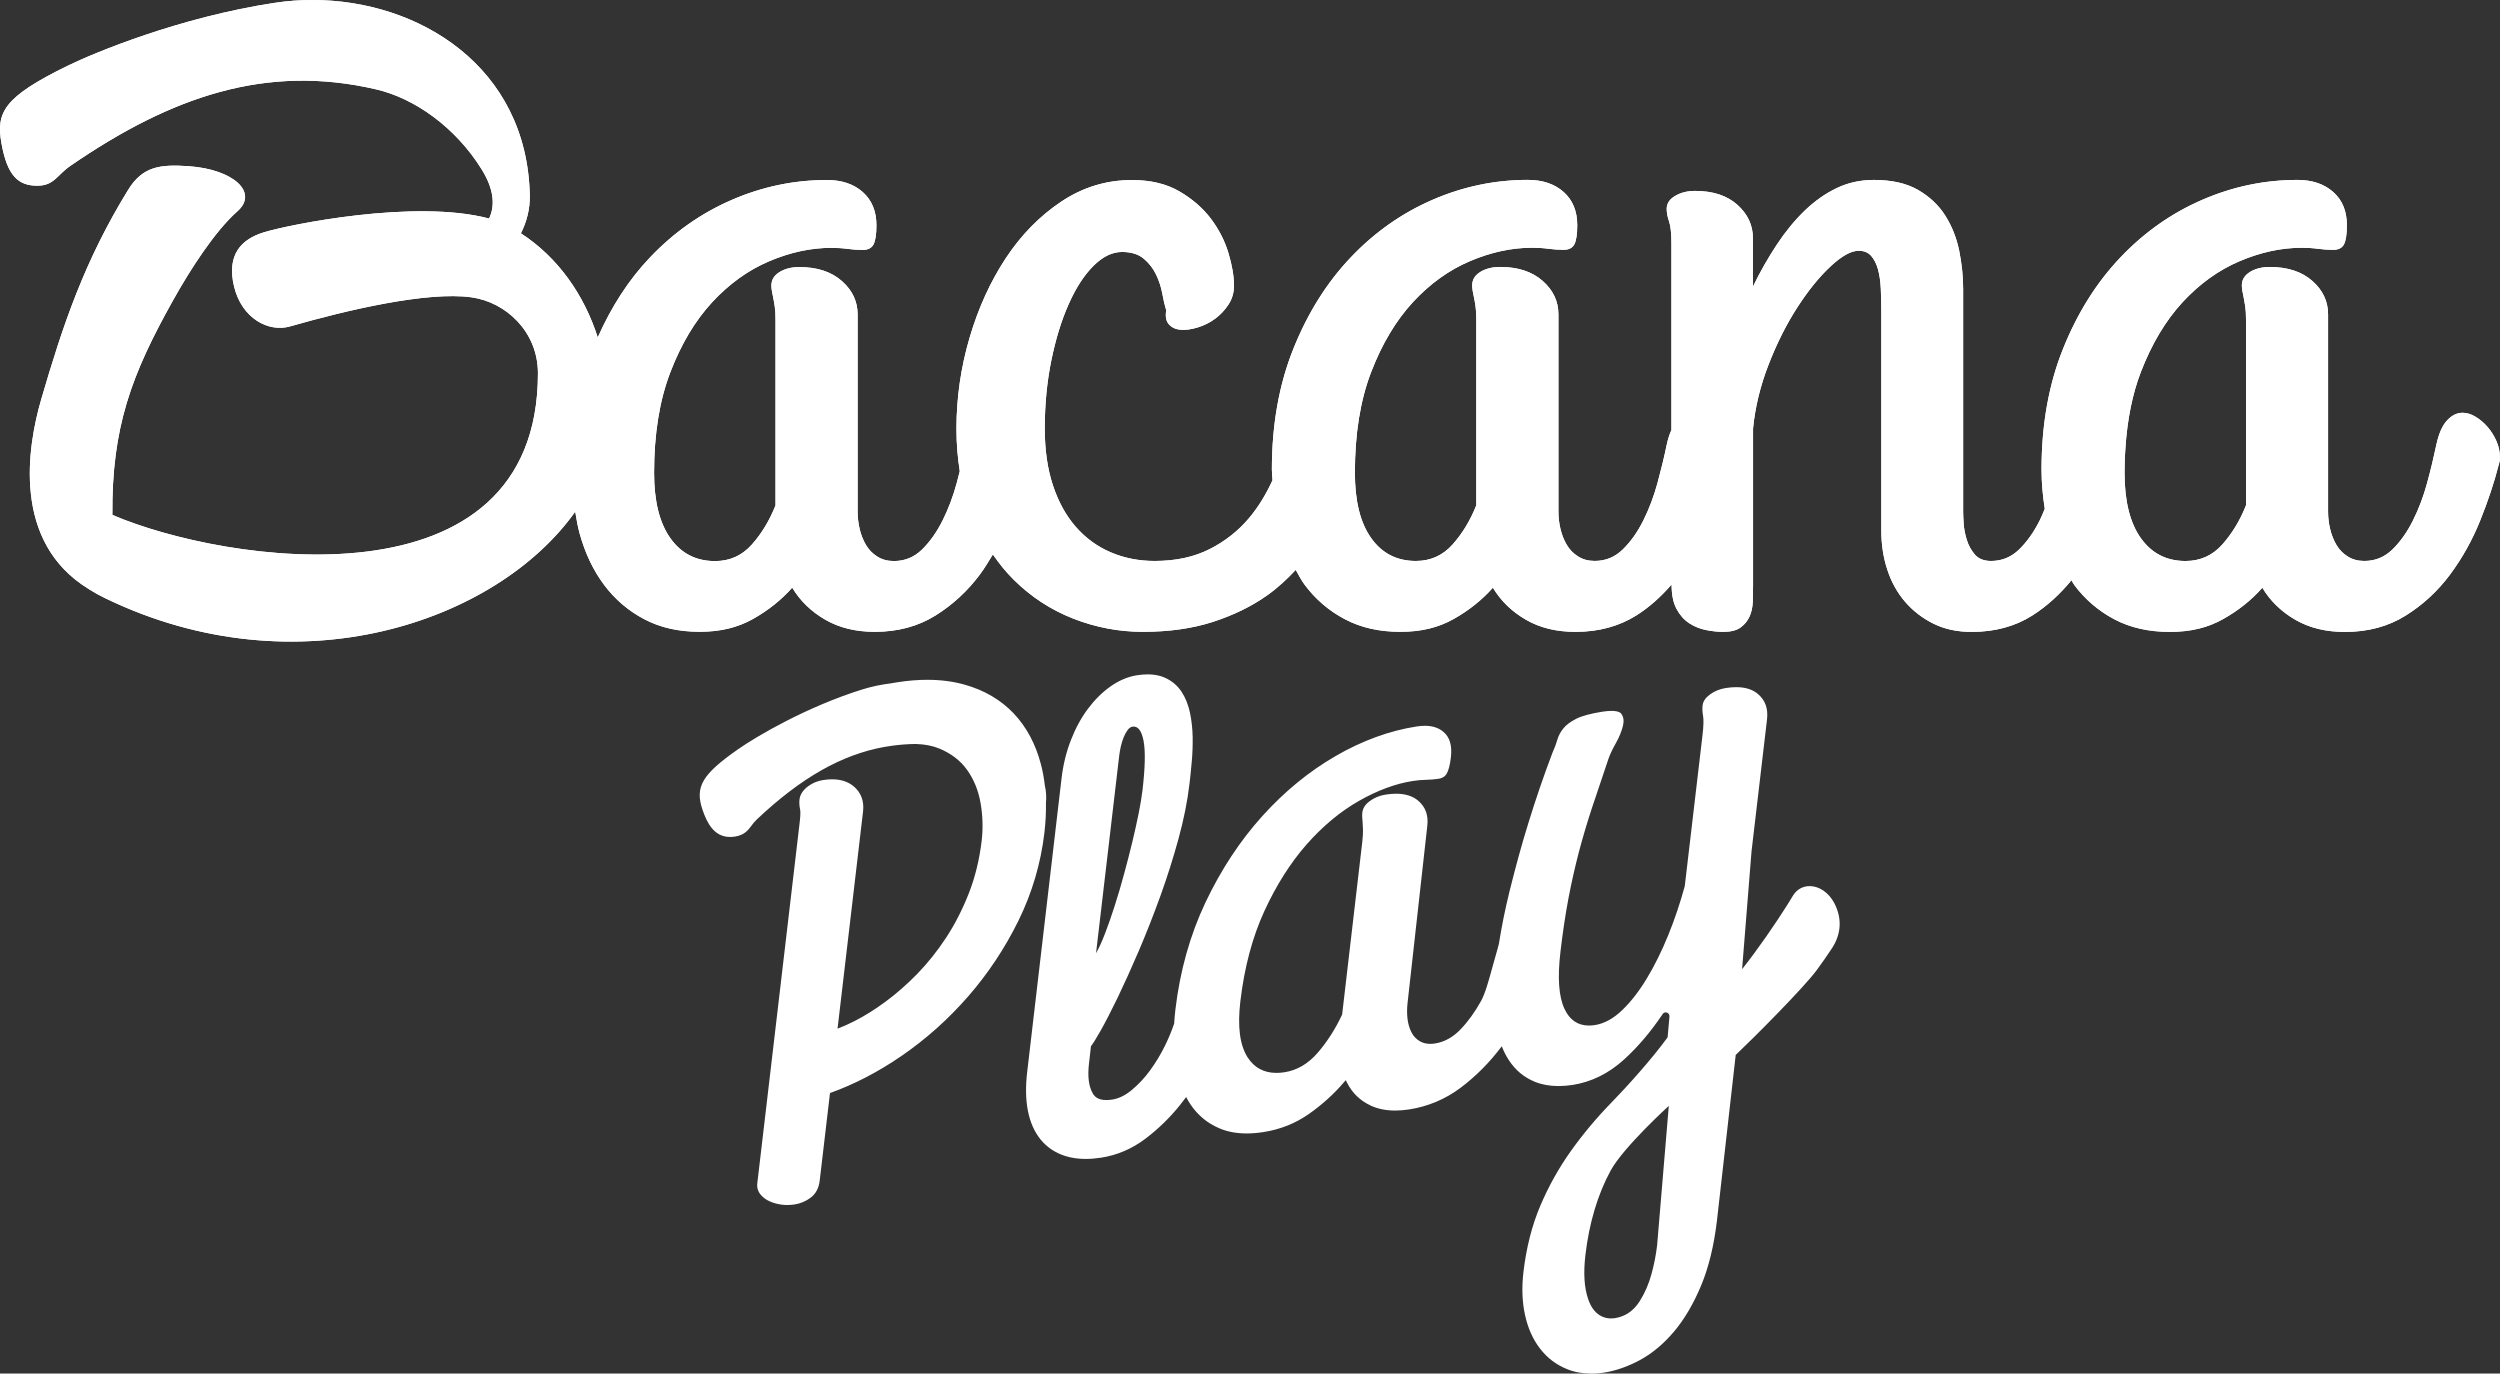 <?xml version="1.0" encoding="UTF-8"?>
<svg id="Layer_2" data-name="Layer 2" xmlns="http://www.w3.org/2000/svg" xmlns:xlink="http://www.w3.org/1999/xlink" viewBox="0 0 655.23 360">
  <rect x="0" y="0" width="655.23" height="360" fill="#333333" stroke="none"/>
  <defs>
    <style>
      .cls-1 {
        fill: #fff;
      }

      .cls-2 {
        clip-path: url(#clippath);
      }
    </style>
    <clipPath id="clippath">
      <path class="cls-1" d="M72.09.73c-25.12,3.79-47.6,13.2-54.33,16.49C.89,25.46-1.06,29.48.39,37.6c1.51,8.36,4.32,11.13,9.49,11.07,4.35-.05,5-2.76,8.63-5.25,26.5-18.21,51.38-26.72,80.15-19.98,9.95,2.33,20.7,9.84,27.61,20.99,3.11,5.02,3.6,9.36,1.91,12.85-19.36-5.18-52.65,1.62-59.15,3.65-5.7,1.78-9.71,5.75-7.68,14.18,2.02,8.35,9.03,12.06,14.67,10.44,14.95-4.29,35.96-9.22,47.51-7.63,9.07,1.25,17.46,9.02,17.46,19.91,0,62.49-82.21,49.74-111.54,37.13-.18-23.06,5.05-36.8,15.81-56.08,4.59-8.24,11.04-18.26,16.97-23.51,5.58-4.94-1.05-10.97-12.7-11.8-7.6-.54-12.16.04-15.96,6.22-11.42,18.57-17.06,35.27-22.81,55.03-3.48,11.98-7.81,37.2,12.53,49.58.08.05.15.11.24.17h.02c1.24.78,2.59,1.54,4.11,2.26,50.06,24.22,102.5,6.3,123.1-22.72.31,1.93.65,3.84,1.14,5.66,1.43,5.19,3.56,9.69,6.41,13.5,2.84,3.81,6.36,6.82,10.54,9.02,4.18,2.21,9.02,3.3,14.53,3.3s9.99-1.12,13.99-3.37c3.99-2.25,7.42-4.98,10.26-8.2,2.11,3.5,5,6.29,8.68,8.41,3.67,2.12,7.99,3.17,12.95,3.17,6.06,0,11.36-1.43,15.91-4.27,4.55-2.84,8.43-6.43,11.64-10.74,1.25-1.68,2.33-3.47,3.41-5.27,1.66,2.41,3.46,4.64,5.48,6.64,4.54,4.5,9.76,7.9,15.64,10.2,5.88,2.29,11.94,3.44,18.18,3.44,6.88,0,13.02-.87,18.39-2.61,5.37-1.75,10.08-4.04,14.12-6.89,2.87-2.03,5.32-4.32,7.57-6.74.75,1.33,1.46,2.72,2.35,3.92,2.84,3.81,6.36,6.82,10.54,9.02,4.18,2.21,9.02,3.3,14.54,3.3s9.99-1.12,13.98-3.37c3.99-2.25,7.42-4.98,10.26-8.2,2.11,3.5,5,6.29,8.68,8.41,3.67,2.12,7.99,3.17,12.95,3.17,6.06,0,11.37-1.43,15.91-4.27,3.55-2.22,6.57-5.02,9.3-8.14h0c0,2.67.43,4.8,1.31,6.42.87,1.61,1.97,2.85,3.3,3.72,1.33.87,2.8,1.47,4.41,1.79,1.61.32,3.1.48,4.48.48,2.02,0,3.56-.39,4.61-1.17,1.05-.78,1.84-1.74,2.34-2.89.51-1.15.78-2.44.83-3.86.04-1.42.07-2.82.07-4.2v-41.19c.55-5.6,1.91-11.18,4.07-16.74,2.16-5.55,4.66-10.54,7.51-14.95,2.84-4.41,5.74-7.99,8.68-10.74,2.94-2.76,5.42-4.14,7.44-4.14,1.38,0,2.45.44,3.24,1.31.77.88,1.38,2.05,1.79,3.52.41,1.47.66,3.17.75,5.09.09,1.93.14,4,.14,6.2v57.31c0,3.58.52,6.98,1.58,10.19,1.05,3.22,2.62,6.02,4.68,8.41,2.07,2.39,4.55,4.29,7.44,5.72,2.89,1.43,6.22,2.14,9.99,2.14,6.06,0,11.33-1.43,15.84-4.27,3.94-2.49,7.31-5.65,10.3-9.26.26.38.45.84.72,1.21,2.84,3.81,6.36,6.82,10.53,9.02,4.18,2.21,9.02,3.3,14.54,3.3s9.99-1.12,13.98-3.37c4-2.25,7.42-4.98,10.26-8.2,2.11,3.5,5,6.29,8.68,8.41,3.67,2.12,7.99,3.17,12.95,3.17,6.06,0,11.36-1.43,15.91-4.27,4.55-2.84,8.43-6.43,11.64-10.74,3.21-4.32,5.85-9.04,7.92-14.19,2.07-5.14,3.7-10.06,4.89-14.74.18-.55.27-.97.27-1.24v-.69c0-1.38-.3-2.76-.9-4.14-.59-1.37-1.38-2.61-2.33-3.72-.97-1.1-2.02-2-3.17-2.68-1.15-.69-2.27-1.03-3.38-1.03-1.47,0-2.82.66-4.06,2-1.24,1.33-2.19,3.47-2.82,6.4-.65,3.12-1.45,6.46-2.41,9.99-.96,3.54-2.2,6.82-3.72,9.85-1.51,3.03-3.3,5.56-5.37,7.58-2.07,2.02-4.52,3.02-7.37,3.02-1.65,0-3.1-.38-4.34-1.17-1.25-.77-2.23-1.79-2.96-3.02-.73-1.25-1.29-2.62-1.65-4.14-.37-1.51-.55-3.05-.55-4.61v-51.71c0-3.4-1.38-6.32-4.13-8.75-2.76-2.43-6.48-3.65-11.16-3.65-2.02,0-3.74.43-5.17,1.3-1.42.88-2.14,2.05-2.14,3.52,0,.46.04.94.14,1.44.09.51.2,1.08.34,1.73.13.64.27,1.43.41,2.34.13.92.2,2.07.2,3.45v48.68c-1.56,3.95-3.63,7.37-6.2,10.26-2.57,2.89-5.79,4.34-9.65,4.34-4.96,0-8.86-1.99-11.71-5.99-2.85-4-4.27-9.71-4.27-17.15,0-.5.02-3.81.23-6.49.49-7.47,1.82-14.12,4.04-19.9,2.85-7.39,6.5-13.49,10.95-18.32,4.46-4.81,9.44-8.4,14.95-10.74,5.51-2.34,10.93-3.51,16.25-3.51,1.47,0,2.9.08,4.27.27,1.38.18,2.71.27,4,.27,1.38,0,2.31-.48,2.82-1.44.5-.96.76-2.63.76-5.03,0-3.67-1.19-6.57-3.58-8.69-2.39-2.11-5.51-3.16-9.36-3.16-8.64,0-16.97,1.74-25,5.23-8.04,3.49-15.18,8.52-21.42,15.09-6.25,6.57-11.25,14.53-15.02,23.91-3.77,9.36-5.65,19.93-5.65,31.68,0,3.59.34,6.98.85,10.29-.43,1.04-.85,2.09-1.34,3.07-1.52,3.03-3.31,5.56-5.38,7.58-2.07,2.02-4.52,3.02-7.36,3.02-1.85,0-3.24-.55-4.21-1.65-.96-1.1-1.68-2.39-2.14-3.86-.46-1.47-.74-2.91-.83-4.34-.09-1.43-.13-2.46-.13-3.1v-58.41c0-3.21-.35-6.52-1.03-9.92-.69-3.4-1.91-6.47-3.65-9.23-1.75-2.76-4.14-5-7.16-6.75-3.03-1.74-6.89-2.61-11.57-2.61-3.5,0-6.73.71-9.71,2.13-2.98,1.42-5.79,3.4-8.41,5.92-2.61,2.53-5.05,5.49-7.3,8.89-2.25,3.4-4.34,7.07-6.27,11.02v-12.68c0-3.4-1.35-6.31-4.06-8.75-2.71-2.43-6.41-3.65-11.1-3.65-2.02,0-3.76.44-5.23,1.31-1.48.88-2.21,2-2.21,3.38,0,1.01.21,2.12.62,3.3.41,1.2.62,3.13.62,5.79v48.86c-.49,1.09-.91,2.38-1.24,3.9-.64,3.12-1.45,6.46-2.41,9.99-.96,3.54-2.21,6.82-3.72,9.85-1.51,3.03-3.3,5.56-5.37,7.58-2.07,2.02-4.52,3.02-7.37,3.02-1.65,0-3.1-.38-4.34-1.17-1.25-.77-2.23-1.79-2.96-3.02-.74-1.25-1.29-2.62-1.66-4.14-.36-1.51-.55-3.05-.55-4.61v-51.71c0-3.4-1.38-6.32-4.14-8.75-2.76-2.43-6.47-3.65-11.15-3.65-2.02,0-3.74.43-5.17,1.3-1.43.88-2.14,2.05-2.14,3.52,0,.46.04.94.13,1.44.09.51.21,1.08.34,1.73.14.64.28,1.43.41,2.34.14.92.2,2.07.2,3.45v48.68c-1.56,3.95-3.63,7.37-6.2,10.26-2.57,2.89-5.79,4.34-9.64,4.34-4.96,0-8.87-1.99-11.71-5.99-2.85-4-4.27-9.71-4.27-17.15,0-10.19,1.42-18.99,4.27-26.39,2.84-7.39,6.5-13.49,10.95-18.32,4.46-4.81,9.44-8.4,14.95-10.74,5.51-2.34,10.93-3.51,16.25-3.51,1.47,0,2.9.08,4.28.27,1.37.18,2.71.27,4,.27,1.38,0,2.31-.48,2.82-1.44.5-.96.76-2.63.76-5.03,0-3.67-1.2-6.57-3.58-8.69-2.39-2.11-5.51-3.16-9.37-3.16-8.63,0-16.97,1.74-25,5.23-8.04,3.49-15.18,8.52-21.42,15.09-6.25,6.57-11.25,14.53-15.02,23.91-3.77,9.36-5.65,19.93-5.65,31.68,0,.97.13,1.87.17,2.81-1.65,3.59-3.63,6.91-6.1,9.86-2.85,3.4-6.31,6.13-10.4,8.2-4.09,2.07-8.89,3.1-14.4,3.1-4.13,0-7.96-.76-11.5-2.27-3.54-1.51-6.6-3.75-9.16-6.68-2.57-2.93-4.57-6.57-5.99-10.88-1.43-4.32-2.14-9.27-2.14-14.88,0-6.34.58-12.3,1.73-17.91,1.15-5.6,2.66-10.51,4.55-14.73,1.88-4.23,4.03-7.55,6.47-9.99,2.43-2.43,4.93-3.65,7.5-3.65,2.38,0,4.27.58,5.65,1.73,1.38,1.15,2.46,2.52,3.24,4.13.78,1.6,1.33,3.29,1.66,5.03.31,1.75.66,3.22,1.03,4.41-.28,1.66-.03,2.89.75,3.72.77.83,1.81,1.28,3.1,1.38,1.28.09,2.75-.11,4.41-.62,1.66-.51,3.17-1.26,4.54-2.27,1.38-1.01,2.55-2.25,3.51-3.72.97-1.47,1.45-3.12,1.45-4.96,0-2.47-.48-5.32-1.45-8.54-.96-3.21-2.5-6.22-4.61-9.02-2.12-2.8-4.87-5.19-8.27-7.16-3.39-1.97-7.53-2.96-12.4-2.96-6.7,0-12.88,1.88-18.53,5.65-5.65,3.77-10.49,8.7-14.53,14.81-4.04,6.11-7.21,13.06-9.51,20.87-2.29,7.8-3.44,15.74-3.44,23.83,0,3.94.31,7.63.87,11.14-.26,1.03-.51,2.05-.8,3.11-.96,3.54-2.2,6.82-3.72,9.85-1.52,3.03-3.31,5.56-5.37,7.58-2.07,2.02-4.52,3.02-7.37,3.02-1.65,0-3.1-.38-4.34-1.17-1.24-.77-2.23-1.79-2.96-3.02-.74-1.25-1.29-2.62-1.66-4.14-.36-1.51-.55-3.05-.55-4.61v-51.71c0-3.4-1.38-6.32-4.14-8.75-2.76-2.43-6.47-3.65-11.16-3.65-2.02,0-3.74.43-5.16,1.3-1.43.88-2.14,2.05-2.14,3.52,0,.46.04.94.13,1.44.09.51.21,1.08.34,1.73.13.64.28,1.43.41,2.34.14.92.2,2.07.2,3.45v48.68c-1.56,3.95-3.63,7.37-6.2,10.26-2.57,2.89-5.79,4.34-9.64,4.34-4.96,0-8.87-1.99-11.71-5.99-2.85-4-4.27-9.71-4.27-17.15,0-10.19,1.42-18.99,4.27-26.39,2.84-7.39,6.49-13.49,10.95-18.32,4.46-4.81,9.43-8.4,14.95-10.74,5.51-2.34,10.93-3.51,16.25-3.51,1.47,0,2.9.08,4.27.27,1.38.18,2.71.27,4,.27,1.38,0,2.31-.48,2.82-1.44.5-.96.76-2.63.76-5.03,0-3.67-1.2-6.57-3.58-8.69-2.39-2.11-5.51-3.16-9.37-3.16-8.64,0-16.97,1.74-25,5.23-8.04,3.49-15.18,8.52-21.42,15.09-5.57,5.85-10.08,12.87-13.67,20.93-3.58-11.14-10.32-20.87-20.14-27.28,1.43-2.85,2.43-6.28,2.33-10.06C138.09,17.4,109.73,0,81.88,0c-3.28,0-6.56.24-9.79.73"/>
    </clipPath>
  </defs>
  <g id="Layer_1-2" data-name="Layer 1">
    <g>
      <g>
        <path class="cls-1" d="M72.09.73c-25.12,3.79-47.6,13.2-54.33,16.49C.89,25.46-1.06,29.48.39,37.6c1.51,8.36,4.32,11.13,9.49,11.07,4.35-.05,5-2.76,8.63-5.25,26.5-18.21,51.38-26.72,80.15-19.98,9.95,2.33,20.7,9.84,27.61,20.99,3.11,5.02,3.6,9.36,1.91,12.85-19.36-5.18-52.65,1.62-59.15,3.65-5.7,1.78-9.71,5.75-7.68,14.18,2.02,8.35,9.03,12.06,14.67,10.44,14.95-4.29,35.96-9.22,47.51-7.63,9.07,1.25,17.46,9.02,17.46,19.91,0,62.49-82.21,49.74-111.54,37.13-.18-23.06,5.05-36.8,15.81-56.08,4.59-8.24,11.04-18.26,16.97-23.51,5.58-4.94-1.05-10.97-12.7-11.8-7.6-.54-12.16.04-15.96,6.22-11.42,18.57-17.06,35.27-22.81,55.03-3.48,11.98-7.81,37.2,12.53,49.58.08.05.15.11.24.17h.02c1.24.78,2.59,1.54,4.11,2.26,50.06,24.22,102.5,6.3,123.1-22.72.31,1.93.65,3.84,1.14,5.66,1.43,5.19,3.56,9.69,6.41,13.5,2.84,3.81,6.36,6.82,10.54,9.02,4.18,2.21,9.02,3.3,14.53,3.3s9.99-1.12,13.99-3.37c3.99-2.25,7.42-4.98,10.26-8.2,2.11,3.5,5,6.29,8.68,8.41,3.67,2.12,7.99,3.17,12.95,3.17,6.06,0,11.36-1.43,15.91-4.27,4.55-2.84,8.43-6.43,11.64-10.74,1.25-1.68,2.33-3.47,3.41-5.27,1.66,2.41,3.46,4.64,5.48,6.64,4.54,4.5,9.76,7.9,15.64,10.2,5.88,2.29,11.94,3.44,18.18,3.44,6.88,0,13.02-.87,18.39-2.61,5.37-1.75,10.08-4.04,14.12-6.89,2.87-2.03,5.32-4.32,7.57-6.74.75,1.33,1.46,2.72,2.35,3.92,2.84,3.81,6.36,6.82,10.54,9.02,4.18,2.21,9.02,3.3,14.54,3.3s9.99-1.12,13.98-3.37c3.99-2.25,7.42-4.98,10.26-8.2,2.11,3.5,5,6.29,8.68,8.41,3.67,2.12,7.99,3.17,12.95,3.17,6.06,0,11.37-1.43,15.91-4.27,3.55-2.22,6.57-5.02,9.3-8.14h0c0,2.67.43,4.8,1.31,6.42.87,1.61,1.97,2.85,3.3,3.72,1.33.87,2.8,1.47,4.41,1.79,1.61.32,3.1.48,4.48.48,2.02,0,3.56-.39,4.61-1.17,1.05-.78,1.84-1.74,2.34-2.89.51-1.15.78-2.44.83-3.86.04-1.42.07-2.82.07-4.2v-41.19c.55-5.6,1.91-11.18,4.07-16.74,2.16-5.55,4.66-10.54,7.51-14.95,2.84-4.41,5.74-7.99,8.68-10.74,2.94-2.76,5.42-4.14,7.44-4.14,1.38,0,2.45.44,3.24,1.31.77.88,1.38,2.05,1.79,3.52.41,1.47.66,3.17.75,5.09.09,1.93.14,4,.14,6.2v57.31c0,3.58.52,6.98,1.58,10.19,1.05,3.22,2.62,6.02,4.68,8.41,2.07,2.39,4.55,4.29,7.44,5.72,2.89,1.43,6.22,2.14,9.99,2.14,6.06,0,11.33-1.43,15.84-4.27,3.94-2.49,7.31-5.65,10.3-9.26.26.38.45.84.72,1.21,2.84,3.81,6.36,6.82,10.53,9.02,4.18,2.21,9.02,3.3,14.54,3.3s9.99-1.12,13.98-3.37c4-2.25,7.42-4.98,10.26-8.2,2.11,3.5,5,6.29,8.68,8.41,3.67,2.12,7.99,3.17,12.95,3.17,6.06,0,11.36-1.43,15.91-4.27,4.55-2.84,8.43-6.43,11.64-10.74,3.21-4.32,5.85-9.04,7.92-14.19,2.07-5.14,3.7-10.06,4.89-14.74.18-.55.27-.97.27-1.24v-.69c0-1.38-.3-2.76-.9-4.14-.59-1.37-1.38-2.61-2.33-3.72-.97-1.1-2.02-2-3.17-2.68-1.15-.69-2.27-1.03-3.38-1.03-1.47,0-2.82.66-4.06,2-1.24,1.33-2.19,3.47-2.82,6.4-.65,3.12-1.45,6.46-2.41,9.99-.96,3.54-2.2,6.82-3.72,9.85-1.51,3.03-3.3,5.56-5.37,7.58-2.07,2.02-4.52,3.02-7.37,3.02-1.65,0-3.1-.38-4.34-1.17-1.25-.77-2.23-1.79-2.96-3.02-.73-1.25-1.29-2.62-1.65-4.14-.37-1.51-.55-3.05-.55-4.61v-51.71c0-3.4-1.38-6.32-4.13-8.75-2.76-2.43-6.48-3.65-11.16-3.65-2.02,0-3.74.43-5.17,1.3-1.42.88-2.14,2.05-2.14,3.52,0,.46.04.94.14,1.44.09.51.2,1.08.34,1.73.13.64.27,1.43.41,2.34.13.92.2,2.07.2,3.45v48.68c-1.56,3.95-3.63,7.37-6.2,10.26-2.57,2.89-5.79,4.34-9.65,4.34-4.96,0-8.86-1.99-11.71-5.99-2.85-4-4.27-9.71-4.27-17.15,0-.5.02-3.81.23-6.49.49-7.47,1.82-14.12,4.04-19.9,2.85-7.39,6.5-13.49,10.95-18.32,4.46-4.81,9.44-8.4,14.95-10.74,5.51-2.34,10.93-3.51,16.25-3.51,1.47,0,2.9.08,4.27.27,1.38.18,2.71.27,4,.27,1.38,0,2.31-.48,2.82-1.44.5-.96.76-2.63.76-5.03,0-3.67-1.19-6.57-3.58-8.69-2.39-2.11-5.51-3.16-9.36-3.16-8.64,0-16.97,1.74-25,5.23-8.04,3.49-15.18,8.52-21.42,15.09-6.25,6.57-11.25,14.53-15.02,23.91-3.77,9.36-5.65,19.93-5.65,31.68,0,3.59.34,6.98.85,10.29-.43,1.04-.85,2.09-1.34,3.07-1.52,3.03-3.31,5.56-5.38,7.58-2.07,2.02-4.52,3.02-7.36,3.02-1.85,0-3.24-.55-4.21-1.65-.96-1.1-1.68-2.39-2.14-3.86-.46-1.47-.74-2.91-.83-4.34-.09-1.43-.13-2.46-.13-3.1v-58.41c0-3.21-.35-6.52-1.03-9.92-.69-3.4-1.91-6.47-3.65-9.23-1.75-2.76-4.14-5-7.16-6.75-3.03-1.74-6.89-2.61-11.57-2.61-3.5,0-6.73.71-9.71,2.13-2.98,1.42-5.79,3.4-8.41,5.92-2.61,2.53-5.05,5.49-7.3,8.89-2.25,3.4-4.34,7.07-6.27,11.02v-12.68c0-3.4-1.35-6.31-4.06-8.75-2.71-2.43-6.41-3.65-11.1-3.65-2.02,0-3.76.44-5.23,1.31-1.48.88-2.21,2-2.21,3.38,0,1.01.21,2.12.62,3.3.41,1.2.62,3.13.62,5.79v48.86c-.49,1.09-.91,2.38-1.24,3.9-.64,3.12-1.45,6.46-2.41,9.99-.96,3.54-2.21,6.82-3.72,9.85-1.51,3.03-3.3,5.56-5.37,7.58-2.07,2.02-4.52,3.02-7.37,3.02-1.65,0-3.1-.38-4.34-1.17-1.25-.77-2.23-1.79-2.96-3.02-.74-1.25-1.29-2.62-1.66-4.14-.36-1.51-.55-3.05-.55-4.61v-51.71c0-3.4-1.38-6.32-4.14-8.75-2.76-2.43-6.47-3.65-11.15-3.65-2.02,0-3.74.43-5.17,1.3-1.43.88-2.14,2.05-2.14,3.52,0,.46.04.94.13,1.44.09.51.21,1.08.34,1.73.14.64.28,1.43.41,2.34.14.92.2,2.07.2,3.45v48.68c-1.56,3.95-3.63,7.37-6.2,10.26-2.57,2.89-5.79,4.34-9.64,4.34-4.96,0-8.87-1.99-11.71-5.99-2.85-4-4.27-9.71-4.27-17.15,0-10.19,1.42-18.99,4.27-26.39,2.84-7.39,6.5-13.49,10.95-18.32,4.46-4.81,9.44-8.4,14.95-10.74,5.51-2.34,10.93-3.51,16.25-3.51,1.47,0,2.9.08,4.28.27,1.37.18,2.71.27,4,.27,1.38,0,2.31-.48,2.82-1.44.5-.96.76-2.63.76-5.03,0-3.67-1.2-6.57-3.58-8.69-2.39-2.11-5.51-3.16-9.37-3.16-8.63,0-16.97,1.74-25,5.23-8.04,3.49-15.18,8.52-21.42,15.09-6.25,6.57-11.25,14.53-15.02,23.91-3.77,9.36-5.65,19.93-5.65,31.68,0,.97.13,1.87.17,2.81-1.65,3.59-3.63,6.91-6.1,9.86-2.85,3.4-6.31,6.13-10.4,8.2-4.09,2.07-8.89,3.1-14.4,3.1-4.13,0-7.96-.76-11.5-2.27-3.54-1.51-6.6-3.75-9.16-6.68-2.57-2.93-4.57-6.57-5.99-10.88-1.43-4.32-2.14-9.27-2.14-14.88,0-6.34.58-12.3,1.73-17.91,1.15-5.6,2.66-10.51,4.55-14.73,1.88-4.23,4.03-7.55,6.47-9.99,2.43-2.43,4.93-3.65,7.5-3.65,2.38,0,4.27.58,5.65,1.73,1.38,1.15,2.46,2.52,3.24,4.13.78,1.6,1.33,3.29,1.66,5.03.31,1.75.66,3.22,1.03,4.41-.28,1.66-.03,2.89.75,3.72.77.83,1.81,1.28,3.1,1.38,1.28.09,2.75-.11,4.41-.62,1.66-.51,3.17-1.26,4.54-2.27,1.38-1.01,2.55-2.25,3.51-3.72.97-1.47,1.45-3.12,1.45-4.96,0-2.47-.48-5.32-1.45-8.54-.96-3.21-2.5-6.22-4.61-9.02-2.12-2.8-4.87-5.19-8.27-7.16-3.39-1.97-7.53-2.96-12.4-2.96-6.7,0-12.88,1.88-18.53,5.65-5.65,3.77-10.49,8.7-14.53,14.81-4.04,6.11-7.21,13.06-9.51,20.87-2.29,7.8-3.44,15.74-3.44,23.83,0,3.94.31,7.63.87,11.14-.26,1.03-.51,2.05-.8,3.11-.96,3.54-2.2,6.82-3.72,9.85-1.52,3.03-3.31,5.56-5.37,7.58-2.07,2.02-4.52,3.02-7.37,3.02-1.65,0-3.1-.38-4.34-1.17-1.24-.77-2.23-1.79-2.96-3.02-.74-1.25-1.29-2.62-1.66-4.14-.36-1.51-.55-3.05-.55-4.61v-51.71c0-3.4-1.38-6.32-4.14-8.75-2.76-2.43-6.47-3.65-11.16-3.65-2.02,0-3.74.43-5.16,1.3-1.43.88-2.14,2.05-2.14,3.52,0,.46.04.94.13,1.44.09.51.21,1.08.34,1.73.13.64.28,1.43.41,2.34.14.92.2,2.07.2,3.45v48.68c-1.56,3.95-3.63,7.37-6.2,10.26-2.57,2.89-5.79,4.34-9.64,4.34-4.96,0-8.87-1.99-11.71-5.99-2.85-4-4.27-9.71-4.27-17.15,0-10.19,1.42-18.99,4.27-26.39,2.84-7.39,6.49-13.49,10.95-18.32,4.46-4.81,9.43-8.4,14.95-10.74,5.51-2.34,10.93-3.51,16.25-3.51,1.47,0,2.9.08,4.27.27,1.38.18,2.71.27,4,.27,1.38,0,2.31-.48,2.82-1.44.5-.96.76-2.63.76-5.03,0-3.67-1.2-6.57-3.58-8.69-2.39-2.11-5.51-3.16-9.37-3.16-8.64,0-16.97,1.74-25,5.23-8.04,3.49-15.18,8.52-21.42,15.09-5.57,5.85-10.08,12.87-13.67,20.93-3.58-11.14-10.32-20.87-20.14-27.28,1.43-2.85,2.43-6.28,2.33-10.06C138.09,17.4,109.73,0,81.88,0c-3.28,0-6.56.24-9.79.73"/>
        <g class="cls-2">
          <rect class="cls-1" x="-1.06" width="656.29" height="181.05"/>
        </g>
      </g>
      <path class="cls-1" d="M416.96,360c-2.25,0-4.36-.39-6.27-1.17-2.85-1.16-5.17-2.92-7.08-5.4-1.86-2.41-3.18-5.39-3.93-8.85-.74-3.41-.87-7.2-.39-11.25.75-6.35,2.23-12.17,4.41-17.3,2.16-5.09,4.87-9.96,8.08-14.45,3.18-4.45,6.8-8.77,10.76-12.81,3.63-3.72,10.43-11.22,14.53-16.9l.48-5.39c.06-.5-.21-.93-.64-1.08-.11-.04-.22-.06-.33-.06-.32,0-.62.15-.79.41-3.1,4.63-6.52,8.66-10.16,11.96-4.02,3.65-8.56,5.88-13.48,6.65-1.27.19-2.51.29-3.68.29-2.3,0-4.41-.38-6.26-1.15-2.83-1.16-5.05-3.03-6.79-5.7-.69-1.06-1.3-2.26-1.82-3.58-.03.04-.06.09-.1.13-3.08,4.11-6.68,7.73-10.69,10.75-3.99,2.99-8.52,4.9-13.46,5.67-1.28.2-2.52.3-3.68.3-2.45,0-4.63-.45-6.48-1.33-2.76-1.32-4.77-3.27-6.13-5.95l-.35-.69-.5.59c-2.65,3.1-5.78,5.92-9.29,8.37-3.48,2.41-7.44,3.98-11.78,4.65-1.53.24-3,.36-4.38.36-2.65,0-5.05-.44-7.11-1.32-3.2-1.35-5.69-3.41-7.63-6.29-.4-.6-.78-1.24-1.14-1.93-.54.73-1.08,1.44-1.62,2.11-2.67,3.33-5.74,6.31-9.11,8.85-3.48,2.62-7.37,4.29-11.56,4.93-1.43.22-2.8.33-4.08.33-1.9,0-3.66-.25-5.23-.74-2.69-.84-4.89-2.31-6.56-4.37-1.63-2.01-2.75-4.55-3.33-7.58-.56-2.92-.62-6.3-.18-10.04l9.02-77.07c.41-3.48,1.22-6.8,2.42-9.9,1.2-3.11,2.7-5.88,4.46-8.24,1.77-2.37,3.77-4.36,5.95-5.9,2.24-1.58,4.58-2.56,6.95-2.93.99-.15,1.94-.23,2.81-.23,1.62,0,3.06.27,4.3.79,1.91.82,3.43,2.07,4.53,3.73,1.04,1.56,1.8,3.45,2.25,5.6.42,2.06.65,4.21.69,6.4.03,2.15-.05,4.32-.25,6.46-.19,2.17-.39,4.05-.59,5.74-.52,4.47-1.49,9.3-2.87,14.36-1.37,5-2.96,10.04-4.74,14.97-1.78,4.92-3.67,9.73-5.62,14.3-1.95,4.55-3.82,8.69-5.54,12.27-1.74,3.6-3.28,6.58-4.58,8.88-1.32,2.33-2.03,3.4-2.47,3.96l-.52,4.59c-.39,3.32-.06,5.93.97,7.73.43.77,1.28,1.79,3.58,1.79.47,0,.98-.04,1.52-.12,1.71-.26,3.41-1.09,5.06-2.44,1.78-1.46,3.42-3.21,4.89-5.22,1.5-2.05,2.83-4.26,3.96-6.58.96-1.98,1.75-3.9,2.35-5.69.07-1.19.18-2.41.32-3.64,1.19-10.12,3.85-19.59,7.89-28.12,4.06-8.55,9.06-16.15,14.87-22.59,5.81-6.45,12.29-11.76,19.26-15.78,6.97-4.03,14.1-6.63,21.19-7.73.77-.12,1.51-.18,2.19-.18,2,0,3.64.54,4.88,1.61,1.65,1.42,2.28,3.59,1.93,6.63-.23,1.99-.6,3.42-1.08,4.27-.44.77-1.14,1.22-2.13,1.37-1.05.16-2.14.25-3.23.27-1.17.02-2.39.13-3.6.32-4.48.7-9.21,2.45-14.08,5.22-4.86,2.77-9.46,6.6-13.68,11.38-4.22,4.79-7.95,10.67-11.08,17.47-3.14,6.81-5.25,14.77-6.3,23.65-.78,6.65-.16,11.45,1.89,14.69,1.72,2.71,4.26,4.09,7.56,4.09.67,0,1.37-.05,2.1-.17,3.33-.51,6.29-2.26,8.79-5.19,2.46-2.87,4.58-6.19,6.29-9.84l.04-.07,5.29-45.34c.14-1.24.2-2.23.18-3.05-.02-.74-.05-1.42-.1-2.01-.05-.53-.09-1.01-.11-1.44-.02-.39,0-.77.04-1.15.13-1.12.78-2.12,1.93-2.97,1.22-.9,2.59-1.47,4.21-1.72.96-.15,1.88-.22,2.72-.22,2.42,0,4.37.62,5.79,1.84,1.93,1.66,2.7,3.82,2.37,6.62l-5.17,46.39c-.16,1.4-.17,2.76-.02,4.07.15,1.32.49,2.51,1.01,3.55.53,1.08,1.33,1.91,2.37,2.48.75.4,1.62.61,2.59.61.39,0,.81-.03,1.23-.1,2.48-.38,4.75-1.64,6.75-3.74,1.95-2.04,3.74-4.52,5.33-7.39,1.08-1.95,1.99-5.24,3.03-9.05.41-1.5.85-3.08,1.32-4.69.11-.37.22-.8.33-1.26.73-4.57,1.65-9.12,2.73-13.52,1.63-6.61,3.31-12.72,5-18.14,1.92-6.24,4.04-12.44,6.31-18.41l.04-.09c.5-1.1.92-2.22,1.24-3.32.29-1.03.82-2.03,1.57-2.96.74-.92,1.87-1.77,3.36-2.52,1.52-.77,3.77-1.38,6.88-1.87.91-.14,1.72-.21,2.4-.21.92,0,1.63.13,2.1.39l.29.16.2.27c.57.79.7,1.84.39,3.12-.35,1.42-.97,2.94-1.85,4.51-.93,1.66-1.55,2.97-1.91,4.02-1.64,4.81-3.06,9.04-4.34,12.91-1.26,3.83-2.43,7.75-3.46,11.67-1.02,3.91-1.94,7.98-2.72,12.1-.78,4.12-1.49,8.81-2.09,13.94-.81,6.88-.46,11.8,1.07,15.05,1.34,2.87,3.49,4.33,6.38,4.33.49,0,1.01-.04,1.54-.12,2.46-.38,4.89-1.7,7.2-3.93,2.26-2.17,4.44-4.96,6.46-8.33,2.02-3.34,3.89-7.14,5.58-11.27,1.7-4.18,3.16-8.52,4.35-12.91v-.03s4.65-39.56,4.65-39.56c.28-2.34.32-4.07.13-5.11-.17-.94-.21-1.83-.11-2.65.12-1.05.75-1.99,1.91-2.85,1.22-.9,2.6-1.46,4.21-1.71.96-.15,1.88-.22,2.71-.22,2.41,0,4.34.62,5.73,1.84,1.9,1.66,2.65,3.83,2.32,6.63l-4.06,34.59-2.47,30.86c4.34-5.49,8.79-12.01,11.86-16.87.51-.81,1.03-1.65,1.53-2.5.98-1.55,2.54-2.41,4.31-2.41,2.54,0,5.01,1.71,6.46,4.45,2.04,3.89,1.87,7.93-.49,11.67-1.37,2.08-2.74,4.05-4.1,5.89-3.54,4.8-16.93,18.17-21.24,22.24l-4.91,43.35c-.77,6.57-2.17,12.31-4.15,17.08-1.99,4.76-4.37,8.82-7.07,12.03-2.73,3.24-5.74,5.76-8.93,7.49-3.2,1.73-6.4,2.84-9.53,3.33-1.14.17-2.26.26-3.34.26M287.25,249.85c.77-1.34,1.57-3.1,2.41-5.29.84-2.19,1.68-4.59,2.51-7.21.84-2.62,1.65-5.36,2.42-8.21.78-2.84,1.49-5.62,2.15-8.33.65-2.71,1.21-5.25,1.69-7.61.47-2.36.8-4.37,1-6.02.71-6.02.8-10.37.28-13.05-.52-2.67-1.49-3.9-2.9-3.68-.45.07-.88.37-1.27.89-.39.53-.75,1.17-1.06,1.95-.31.77-.56,1.6-.75,2.46-.18.87-.32,1.66-.4,2.36l-6.07,51.73ZM437.39,289.83s-11.92,10.84-15.27,17c-3.38,6.24-5.61,13.68-6.6,22.14-.54,4.66-.32,8.41.7,11.44,1.75,5.29,5.5,5.31,7.03,5.07,2.71-.42,4.89-1.91,6.48-4.41,1.35-2.12,2.4-4.53,3.11-7.15.69-2.51,1.19-5.06,1.48-7.57l3.06-36.52ZM206.39,315.83c-.53,0-1.07-.03-1.59-.11-1.12-.16-2.15-.44-3.03-.84-.96-.43-1.76-1.01-2.36-1.71-.74-.85-1.06-1.9-.93-3.02l11.14-94.87c.23-2.01.15-2.84.08-3.15-.2-.9-.25-1.77-.16-2.57.15-1.31.9-2.46,2.21-3.45,1.16-.88,2.51-1.44,4-1.67.82-.13,1.61-.19,2.34-.19,2.23,0,4.11.59,5.56,1.77,1.99,1.61,2.87,3.9,2.55,6.64l-6.69,56.94c1.37-.51,2.89-1.18,4.52-2.02,2.53-1.29,5.23-2.97,8.02-5.02,2.78-2.04,5.58-4.49,8.32-7.29,2.73-2.79,5.28-5.99,7.59-9.5,2.3-3.51,4.31-7.44,5.97-11.67,1.65-4.22,2.78-8.86,3.36-13.78.38-3.26.28-6.61-.31-9.95-.58-3.26-1.77-6.16-3.54-8.62-1.73-2.42-4.18-4.29-7.27-5.57-1.74-.72-3.8-1.12-6.15-1.19-2,.02-4.07.17-6.08.44-.56.08-1.6.24-2.14.33-11.22,2.03-21.86,8.07-33.46,19.02-.57.54-.98,1.08-1.37,1.6-.91,1.21-1.85,2.46-4.23,2.86-.5.08-.97.12-1.42.12-4.21,0-6.04-3.77-7.17-7.04-2.09-6.07-.17-9.35,9.33-15.98,4.91-3.43,18.01-11.1,32.41-15.61,2.45-.77,5.03-1.32,7.67-1.64l.17-.03c.51-.09,1.03-.18,1.55-.26,2.69-.42,5.31-.63,7.77-.63,3.48,0,6.76.42,9.76,1.27,5.16,1.45,9.48,3.98,12.85,7.52,3.34,3.52,5.76,8.02,7.16,13.37.45,1.72.79,3.58,1.02,5.54l.04.21c.03.16.07.32.1.49.23,1.25.28,2.56.15,3.88.04,2.52-.09,5.14-.4,7.78-.94,8.04-3.23,15.79-6.79,23.04-3.54,7.2-7.97,13.88-13.18,19.86-5.21,5.98-11.08,11.23-17.47,15.61-6.12,4.21-12.43,7.48-18.76,9.74l-2.7,22.98c-.23,1.96-1.04,3.46-2.42,4.48-1.22.91-2.62,1.5-4.17,1.74-.62.09-1.24.14-1.85.14"/>
    </g>
  </g>
</svg>